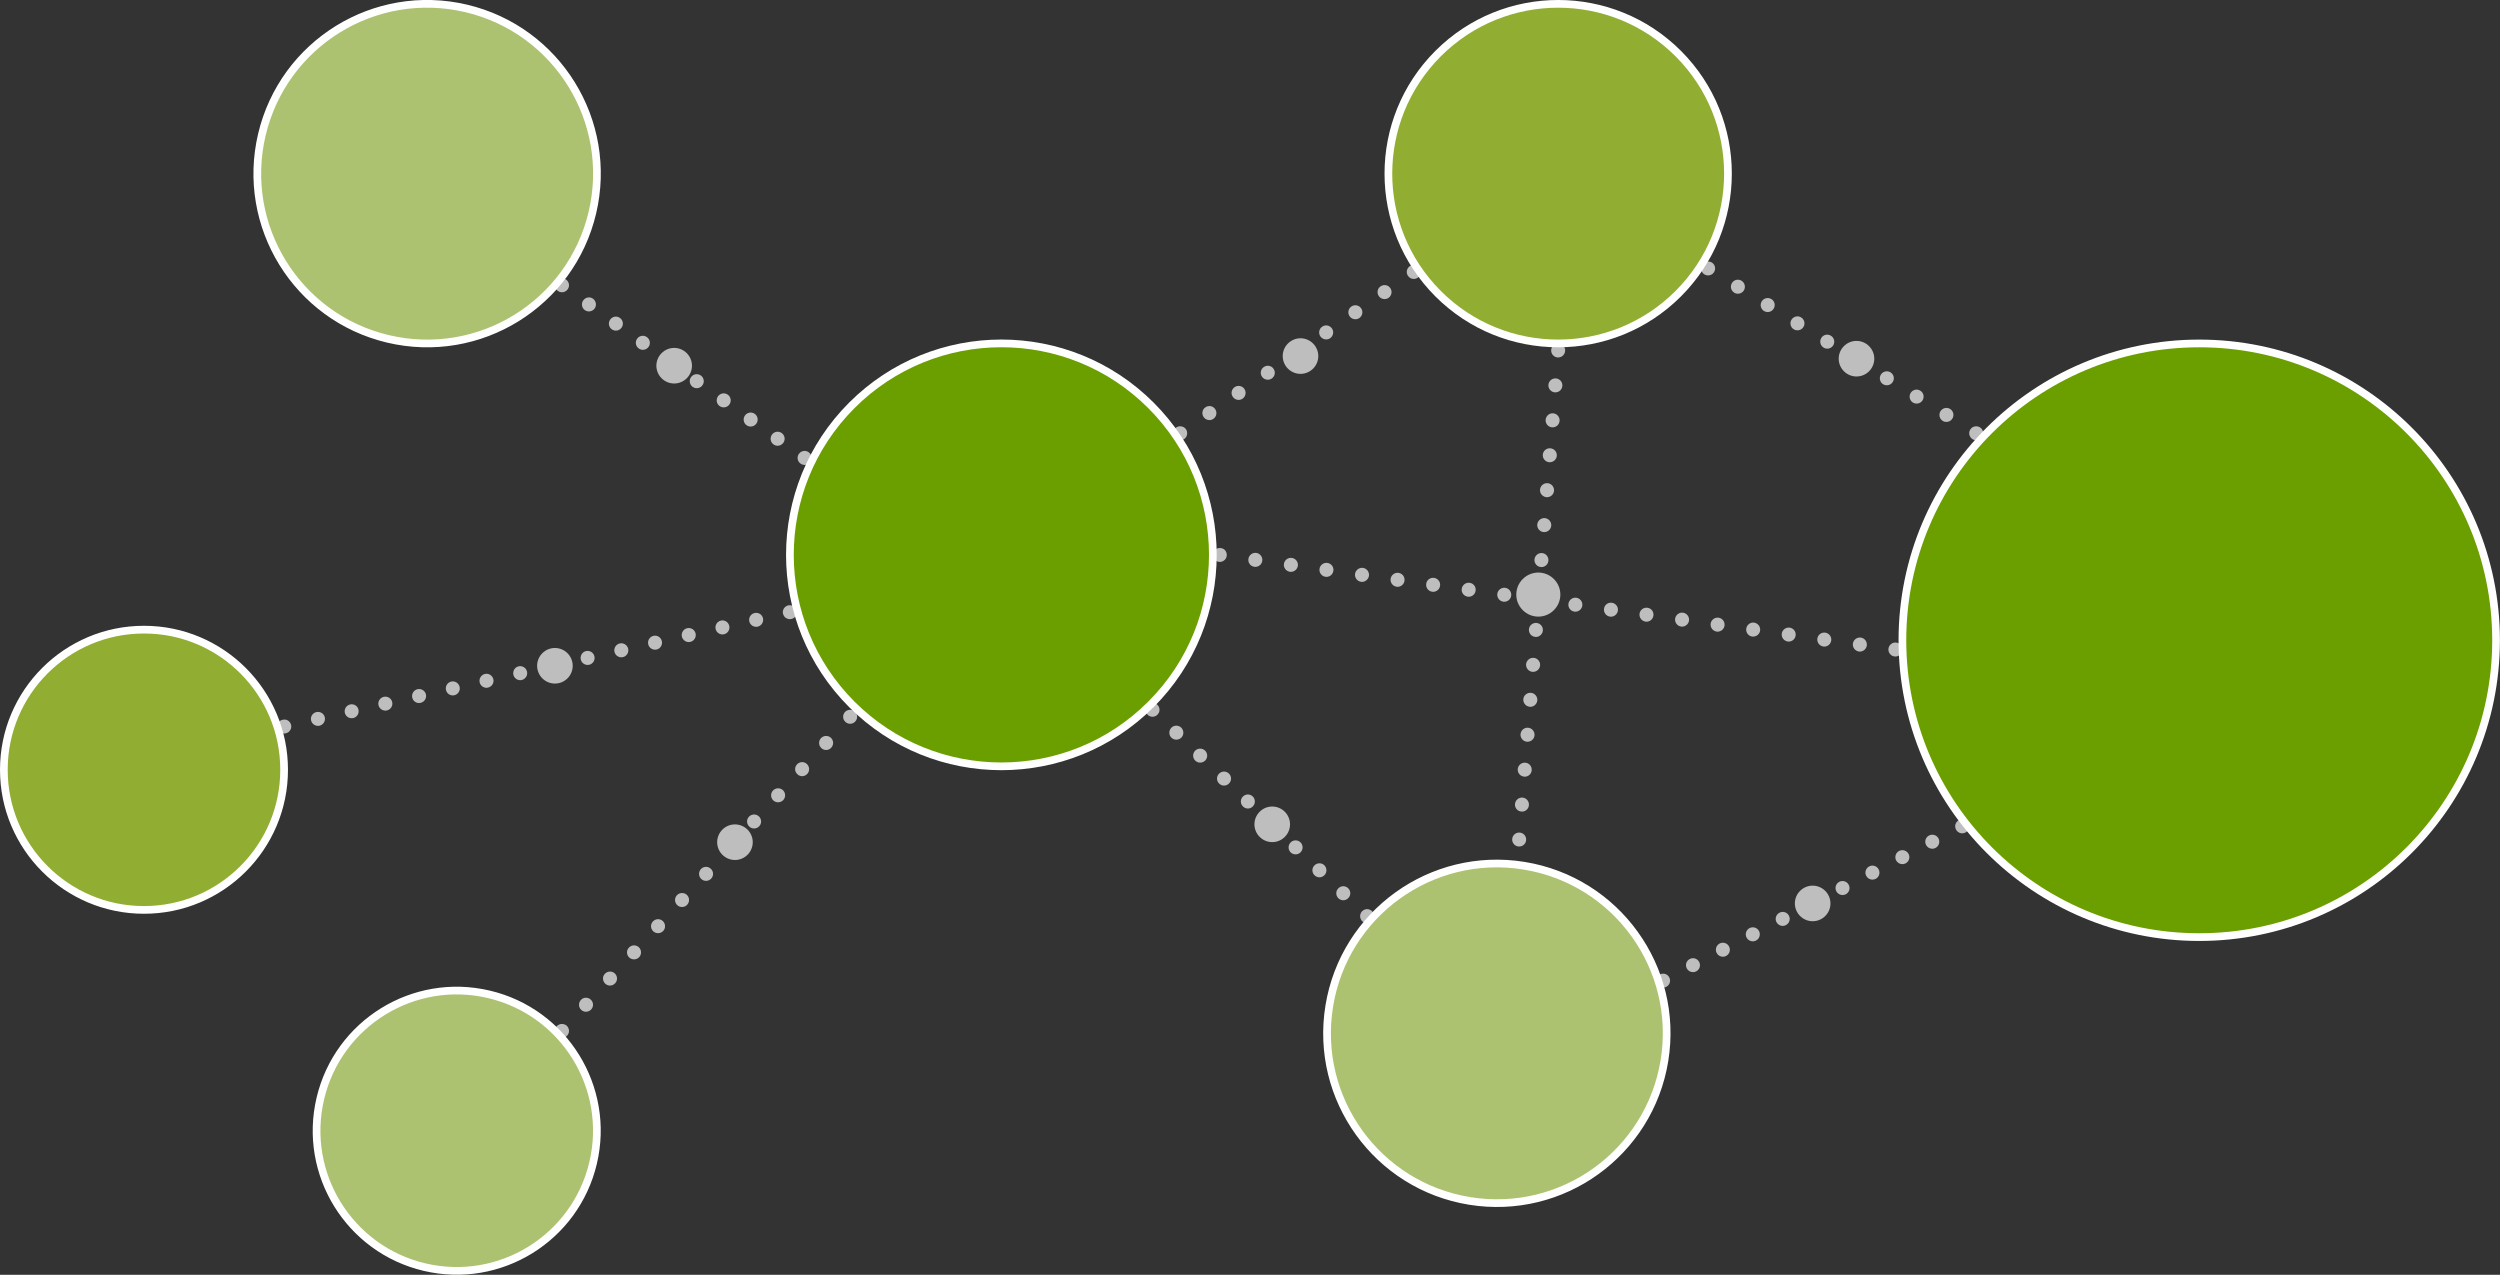 <?xml version="1.0" encoding="UTF-8"?>
<svg id="_レイヤー_2" data-name="レイヤー 2" xmlns="http://www.w3.org/2000/svg" viewBox="0 0 324.51 165.47">
  <rect x="0" y="0" width="324.51" height="165.47" fill="#333333" stroke="none"/>
  <defs>
    <style>
      .cls-1 {
        fill: none;
        stroke: #fff;
        stroke-miterlimit: 10;
      }

      .cls-2 {
        fill: #91ae32;
      }

      .cls-3 {
        fill: #acc270;
      }

      .cls-4 {
        fill: #bebebe;
      }

      .cls-5 {
        fill: #6b9f00;
      }
    </style>
  </defs>
  <g id="_レイヤー_1-2" data-name="レイヤー 1">
    <g>
      <circle class="cls-3" cx="55.44" cy="22.54" r="22.04" transform="translate(20.77 71.32) rotate(-76.72)"/>
      <circle class="cls-3" cx="59.29" cy="146.78" r="18.19" transform="translate(-97.19 170.76) rotate(-76.72)"/>
      <circle class="cls-2" cx="18.69" cy="99.92" r="18.19"/>
      <circle class="cls-2" cx="202.26" cy="22.54" r="22.04" transform="translate(43.3 149.62) rotate(-45)"/>
      <circle class="cls-3" cx="194.29" cy="134.12" r="22.04" transform="translate(30.78 304.42) rotate(-80.78)"/>
      <circle class="cls-5" cx="129.98" cy="72.03" r="27.45" transform="translate(-12.86 113) rotate(-45)"/>
      <circle class="cls-5" cx="285.47" cy="83.11" r="38.53"/>
      <g>
        <g>
          <g>
            <g>
              <path class="cls-4" d="m158.33,72.94c-.24,0-.47-.1-.64-.27-.08-.08-.15-.18-.2-.29-.04-.12-.07-.23-.07-.35s.03-.24.07-.35c.05-.11.12-.21.2-.3.34-.33.95-.33,1.29,0,.08.09.15.19.19.3.05.11.07.23.07.35s-.02.23-.07.35c-.04.11-.11.21-.19.29-.17.17-.4.27-.65.27Z"/>
              <path class="cls-4" d="m241.29,84.57c-.5-.07-.84-.54-.78-1.03h0c.07-.5.54-.85,1.03-.78h0c.5.07.84.53.78,1.03h0c-.07.46-.46.79-.91.79h0s-.08,0-.12,0Zm-4.61-.65c-.5-.07-.85-.53-.78-1.03h0c.07-.5.53-.84,1.03-.77h0c.49.07.84.53.77,1.02h0c-.06.46-.45.79-.9.79h0s-.08,0-.12,0Zm-4.62-.65c-.5-.07-.85-.53-.78-1.03h0c.07-.49.53-.84,1.03-.77h0c.5.07.84.53.77,1.03h0c-.06.45-.45.78-.89.78h0s-.09,0-.13,0Zm-4.62-.64c-.49-.07-.84-.53-.77-1.03h0c.07-.5.53-.85,1.03-.78h0c.49.08.84.53.77,1.03h0c-.06.46-.45.78-.9.78h-.13Zm-4.61-.65c-.5-.07-.85-.53-.78-1.03h0c.07-.49.53-.84,1.03-.77h0c.5.07.84.53.77,1.03h0c-.06.45-.45.78-.89.78h0c-.05,0-.09,0-.13,0Zm-4.62-.65c-.49-.07-.84-.53-.77-1.02h0c.07-.5.53-.85,1.03-.78h0c.49.07.84.53.77,1.03h0c-.06.45-.46.78-.9.78h0s-.09,0-.13-.01Zm-4.61-.64c-.5-.07-.85-.53-.78-1.03h0c.07-.5.53-.84,1.03-.77h0c.5.06.84.53.77,1.02h0c-.06.46-.45.79-.9.79h0s-.08-.01-.12-.01Zm-4.62-.65c-.5-.07-.84-.53-.77-1.03h0c.06-.5.53-.84,1.02-.77h0c.5.07.85.53.78,1.02h0c-.07.46-.45.79-.9.79h0s-.09,0-.13-.01Zm-4.62-.65c-.49-.06-.84-.53-.77-1.02h0c.07-.5.53-.85,1.03-.78h0c.49.07.84.53.77,1.03h0c-.06.45-.45.78-.9.78h0s-.08,0-.13,0Zm-4.61-.64c-.5-.07-.85-.53-.78-1.03h0c.07-.5.53-.85,1.03-.77h0c.5.07.84.52.77,1.02h0c-.06.46-.45.79-.9.79h0s-.08-.01-.12-.01Zm-4.62-.65c-.49-.07-.84-.53-.77-1.03h0c.07-.49.53-.84,1.03-.77h0c.49.07.84.53.77,1.03h0c-.06.45-.45.78-.9.78h0s-.08,0-.13,0Zm-4.61-.65c-.5-.07-.85-.52-.78-1.02h0c.07-.5.53-.85,1.03-.78h0c.5.07.85.53.77,1.03h0c-.06.46-.45.78-.89.78h0s-.09,0-.13,0Zm-4.62-.64c-.5-.07-.84-.53-.77-1.03h0c.06-.5.53-.84,1.02-.77h0c.5.07.85.53.78,1.02h0c-.06.46-.45.79-.9.79h0s-.09-.01-.13-.01Zm-4.61-.65c-.5-.07-.85-.53-.78-1.03h0c.07-.49.53-.84,1.03-.77h0c.5.07.84.53.77,1.03h0c-.06.45-.45.78-.9.78h0s-.08,0-.12-.01Zm-4.62-.64c-.5-.07-.84-.53-.78-1.03h0c.08-.5.54-.84,1.03-.78h0c.5.07.84.53.78,1.03h0c-.07.45-.46.79-.9.79h0s-.09,0-.13,0Zm-4.62-.65c-.49-.07-.84-.53-.77-1.03h0c.07-.5.53-.84,1.03-.77h0c.5.07.84.53.77,1.02h0c-.06.46-.45.79-.9.79h0s-.08,0-.13-.01Zm-4.61-.65c-.5-.07-.85-.53-.78-1.02h0c.07-.5.53-.85,1.03-.78h0c.5.07.85.53.78,1.03h0c-.07.45-.46.78-.9.78h0s-.09,0-.13-.01Zm-4.62-.65c-.49-.06-.84-.52-.77-1.02h0c.07-.5.53-.85,1.03-.78h0c.49.07.84.53.77,1.03h0c-.06.46-.45.78-.9.78h0s-.08,0-.13,0Z"/>
              <path class="cls-4" d="m246.03,85.22c-.12,0-.23-.02-.35-.07-.11-.04-.21-.11-.29-.2-.09-.08-.15-.18-.2-.29-.04-.11-.07-.23-.07-.35,0-.24.1-.47.27-.64.08-.09.18-.15.29-.2.34-.14.74-.06.99.2.17.17.27.4.27.64,0,.12-.02.24-.07.35-.04.11-.11.21-.2.29-.16.17-.4.27-.64.27Z"/>
            </g>
            <path class="cls-4" d="m201.7,79.2c-1.12,1.12-2.92,1.12-4.04,0s-1.12-2.92,0-4.04c1.12-1.12,2.92-1.12,4.04,0s1.12,2.92,0,4.04Z"/>
            <path class="cls-4" d="m197.12,109.88c-.5-.04-.87-.48-.83-.98h0c.04-.5.48-.87.98-.83h0c.5.04.87.48.83.98h0c-.04.47-.43.83-.9.83h-.08Zm.36-4.54c-.5-.03-.87-.47-.83-.97h0c.04-.5.48-.88.98-.84h0c.5.04.87.48.83.98h0c-.04.48-.43.84-.9.84h0s-.05,0-.08-.01Zm.36-4.53c-.5-.04-.87-.48-.83-.98h0c.04-.5.48-.87.98-.83h0c.5.04.87.47.83.98h0c-.03.47-.43.84-.9.84h0s-.05-.01-.08-.01Zm.37-4.53c-.5-.04-.88-.48-.84-.98h0c.04-.5.48-.88.98-.84h0c.5.04.87.48.84.98h0c-.04.48-.44.84-.91.84h-.07Zm.36-4.54c-.5-.04-.87-.48-.84-.98h0c.04-.5.48-.87.98-.83h0c.5.04.88.48.84.98h0c-.04.47-.44.84-.91.84h0s-.05-.01-.07-.01Zm.36-4.53c-.5-.04-.87-.48-.84-.98h0c.05-.5.48-.88.98-.84h0c.51.04.88.48.84.98h0c-.04.48-.44.84-.91.84h-.07Zm.36-4.54c-.5-.04-.87-.47-.83-.98h0c.04-.5.47-.87.98-.83h0c.5.04.87.48.83.98h0c-.04.48-.44.84-.91.84h0s-.04,0-.07,0Zm.36-4.53c-.5-.04-.87-.48-.83-.98h0c.04-.5.48-.88.98-.84h0c.5.04.87.48.83.99h0c-.04.47-.44.83-.91.83h-.07Zm.36-4.54c-.5-.03-.87-.48-.83-.97h0c.04-.51.48-.88.98-.84h0c.5.04.87.48.83.98h0c-.03.48-.43.84-.9.84h0s-.05,0-.08,0Zm.37-4.53c-.5-.04-.88-.48-.84-.98h0c.04-.5.48-.87.98-.84h0c.5.05.87.48.84.98h0c-.04.48-.44.84-.91.84h-.07Zm.36-4.53c-.5-.05-.88-.48-.84-.98h0c.04-.51.48-.88.98-.84h0c.5.04.88.48.84.98h0c-.04.48-.44.84-.91.84h-.07Zm.36-4.54c-.5-.04-.88-.48-.84-.98h0c.04-.5.48-.87.98-.83h0c.51.04.88.48.84.98h0c-.04.47-.44.83-.91.83h-.07Zm.36-4.53c-.5-.04-.87-.48-.83-.98h0c.04-.5.47-.88.97-.84h0c.51.04.88.48.84.98h0c-.04.48-.43.84-.9.84h-.08Zm.36-4.54c-.5-.04-.87-.48-.83-.98h0c.04-.5.47-.87.98-.83h0c.5.04.87.48.83.98h0c-.04.47-.43.83-.9.83h-.08Zm.36-4.53c-.5-.04-.87-.48-.83-.98h0c.04-.5.48-.88.98-.84h0c.5.04.87.48.83.98h0c-.04.48-.44.84-.91.84h-.07Z"/>
          </g>
          <g>
            <g>
              <path class="cls-4" d="m153.2,57.15c-.12,0-.24-.03-.35-.07-.11-.05-.21-.12-.3-.2-.08-.09-.15-.18-.19-.3-.05-.11-.07-.22-.07-.34,0-.25.09-.48.26-.65.09-.08.19-.15.3-.19.33-.14.74-.06.99.19.08.09.15.19.2.3.04.11.06.23.06.35s-.02.23-.06.34c-.05.12-.12.21-.2.3-.08.08-.18.15-.29.2-.12.04-.23.07-.35.07Z"/>
              <path class="cls-4" d="m156.24,54.14c-.29-.42-.19-.99.23-1.27h0c.41-.29.98-.18,1.26.23h0c.29.42.19.98-.23,1.27h0c-.16.11-.33.16-.51.16h0c-.29,0-.58-.14-.75-.39Zm3.79-2.62c-.29-.42-.19-.98.23-1.27h0c.41-.28.98-.18,1.26.23h0c.29.42.18.99-.23,1.27h0c-.16.11-.34.16-.51.16h0c-.29,0-.58-.14-.75-.39Zm3.78-2.62c-.28-.41-.18-.98.24-1.26h0c.41-.29.98-.19,1.26.23h0c.29.41.19.98-.23,1.26h0c-.16.11-.34.16-.51.16h0c-.29,0-.58-.13-.76-.39Zm3.8-2.62c-.29-.41-.19-.98.23-1.26h0c.41-.29.98-.18,1.26.23h0c.29.41.18.98-.23,1.26h0c-.16.11-.34.17-.52.17h0c-.29,0-.57-.14-.74-.4Zm3.78-2.61c-.28-.42-.18-.99.24-1.27h0c.41-.29.97-.18,1.26.23h0c.29.41.18.98-.23,1.27h0c-.16.11-.34.16-.52.16h0c-.29,0-.57-.14-.75-.39Zm3.79-2.62c-.28-.42-.18-.98.24-1.27h0c.41-.28.98-.18,1.26.24h0c.29.41.18.97-.23,1.26h0c-.16.11-.34.16-.52.16h0c-.29,0-.57-.13-.75-.39Zm3.79-2.62c-.28-.41-.18-.98.23-1.26h0c.42-.29.99-.19,1.27.23h0c.28.41.18.98-.23,1.26h0c-.16.11-.34.16-.52.16h0c-.29,0-.57-.13-.75-.39Z"/>
              <path class="cls-4" d="m183.51,36.21c-.12,0-.23-.03-.35-.07-.11-.05-.21-.12-.29-.2-.17-.17-.27-.4-.27-.64,0-.12.03-.24.07-.35.05-.11.12-.21.2-.3.08-.08.18-.15.29-.19.34-.14.74-.06,1,.19.08.09.15.19.19.3.05.11.07.23.07.35,0,.24-.09.47-.26.64-.17.17-.41.27-.65.27Z"/>
            </g>
            <path class="cls-4" d="m171.12,46.22c0,1.28-1.04,2.31-2.31,2.31s-2.31-1.04-2.31-2.31,1.04-2.31,2.31-2.31,2.31,1.04,2.31,2.31Z"/>
          </g>
          <g>
            <g>
              <path class="cls-4" d="m149.6,93.04c-.12,0-.24-.03-.35-.07-.11-.05-.21-.11-.29-.2-.17-.17-.27-.4-.27-.64s.1-.48.27-.64c.08-.09.18-.16.29-.2.16-.07.34-.09.53-.05.05.01.11.03.17.05.11.04.21.11.29.2.08.08.15.18.2.29.02.06.04.11.05.17,0,.06.02.12.02.18s-.01.12-.02.18c0,.05-.03.11-.05.17-.05.11-.12.21-.2.29-.08.09-.18.15-.29.2-.12.04-.23.07-.35.07Z"/>
              <path class="cls-4" d="m173.73,116.6c-.36-.35-.37-.92-.02-1.28h0c.35-.37.92-.38,1.28-.03h0c.37.35.38.92.03,1.28h0c-.18.19-.42.29-.66.29h0c-.23,0-.45-.09-.63-.26Zm-3.09-2.98c-.37-.34-.38-.92-.03-1.28h0c.35-.36.93-.38,1.29-.03h0c.36.35.37.93.02,1.29h0c-.18.18-.41.28-.65.28h0c-.23,0-.46-.09-.63-.26Zm-3.1-2.97c-.36-.35-.37-.93-.02-1.29h0c.34-.36.92-.37,1.28-.03h0c.36.35.38.93.03,1.29h0c-.18.19-.42.28-.66.28h0c-.23,0-.45-.08-.63-.25Zm-3.1-2.98c-.36-.35-.37-.92-.02-1.29h0c.35-.36.92-.37,1.29-.02h0c.36.35.37.92.02,1.29h0c-.18.18-.42.27-.65.27h0c-.23,0-.46-.08-.64-.25Zm-3.09-2.98c-.36-.35-.38-.92-.03-1.28h0c.35-.37.93-.38,1.29-.03h0c.36.35.37.93.02,1.29h0c-.17.18-.41.28-.65.28h0c-.23,0-.45-.09-.63-.26Zm-3.1-2.98c-.36-.34-.37-.92-.02-1.28h0c.35-.36.92-.37,1.28-.03h0c.37.35.38.93.03,1.29h0c-.18.19-.42.28-.66.28h0c-.22,0-.45-.08-.63-.26Zm-3.09-2.97c-.37-.35-.38-.93-.03-1.29h0c.35-.36.93-.37,1.29-.02h0c.36.35.37.92.03,1.28h0c-.19.19-.42.28-.66.28h0c-.23,0-.46-.08-.63-.25Zm-3.1-2.98c-.36-.35-.37-.92-.02-1.29h0c.34-.36.92-.37,1.29-.02h0c.35.35.37.93.02,1.29h0c-.18.18-.42.27-.66.27h0c-.22,0-.45-.08-.63-.25Z"/>
              <path class="cls-4" d="m177.46,119.83c-.12,0-.24-.02-.35-.07-.11-.04-.21-.11-.3-.19-.08-.09-.15-.19-.19-.3-.05-.11-.07-.23-.07-.35s.02-.23.07-.35c.04-.11.11-.21.19-.29.09-.08.19-.15.3-.2.17-.07.35-.09.53-.05.05.01.11.03.17.05.11.05.21.12.29.2.09.08.15.18.2.29.04.12.07.23.07.35s-.03.24-.07.35c-.05.11-.11.21-.2.3-.08.08-.18.15-.29.19-.12.05-.23.07-.35.07Z"/>
            </g>
            <path class="cls-4" d="m167.45,107c0,1.28-1.04,2.31-2.31,2.31s-2.31-1.04-2.31-2.31,1.04-2.31,2.31-2.31,2.31,1.04,2.31,2.31Z"/>
          </g>
          <g>
            <g>
              <path class="cls-4" d="m215.87,128.2c-.12,0-.24-.03-.35-.07-.11-.05-.21-.11-.29-.2-.17-.17-.27-.4-.27-.64s.1-.47.27-.65c.04-.04.09-.07.14-.11.05-.03.1-.06.15-.08.23-.09.48-.09.7,0,.11.04.21.11.29.19.09.09.16.19.2.3.05.11.07.23.07.35s-.02.23-.07.35c-.04.11-.11.21-.2.29-.08.09-.18.15-.29.2-.11.04-.23.07-.35.07Z"/>
              <path class="cls-4" d="m218.95,125.7c-.23-.44-.06-.99.39-1.22h0c.44-.23.99-.06,1.22.39h0c.23.44.06.99-.39,1.22h0c-.13.07-.27.1-.41.1h0c-.33,0-.65-.18-.81-.49Zm3.88-2c-.23-.45-.06-1,.39-1.23h0c.45-.23,1-.05,1.22.39h0c.23.45.06,1-.39,1.23h0c-.13.07-.27.1-.41.1h0c-.33,0-.65-.18-.81-.49Zm3.88-2c-.23-.45-.05-1,.39-1.23h0c.45-.23,1-.06,1.23.39h0c.23.45.05,1-.39,1.23h0c-.14.07-.28.1-.42.1h0c-.33,0-.65-.18-.81-.49Zm3.88-2.01c-.23-.44-.05-.99.4-1.22h0c.44-.23.99-.06,1.22.39h0c.23.44.06.99-.39,1.22h0c-.13.07-.28.11-.42.11h0c-.33,0-.64-.18-.81-.5Zm3.89-2c-.23-.45-.06-.99.39-1.23h0c.45-.23.99-.05,1.22.4h0c.23.44.06.99-.39,1.22h0c-.13.07-.27.1-.41.1h0c-.33,0-.65-.18-.81-.49Zm3.88-2c-.23-.45-.06-1,.39-1.23h0c.45-.23,1-.05,1.22.39h0c.24.45.06,1-.38,1.23h0c-.14.07-.28.1-.42.1h0c-.33,0-.65-.18-.81-.49Zm3.88-2.01c-.23-.44-.05-.99.39-1.22h0c.45-.23,1-.06,1.23.39h0c.23.45.06,1-.39,1.23h0c-.13.06-.28.1-.42.1h0c-.33,0-.65-.18-.81-.5Zm3.88-2c-.22-.45-.05-1,.4-1.23h0c.44-.22.99-.05,1.22.39h0c.23.45.06,1-.39,1.23h0c-.13.07-.27.1-.42.1h0c-.33,0-.64-.18-.81-.49Zm3.89-2c-.23-.45-.06-1,.39-1.23h0c.45-.23,1-.06,1.23.39h0c.22.45.05,1-.4,1.23h0c-.13.07-.27.1-.41.1h0c-.33,0-.65-.18-.81-.49Z"/>
              <path class="cls-4" d="m254.7,108.17c-.12,0-.24-.03-.35-.07-.11-.05-.21-.12-.29-.2-.17-.17-.27-.41-.27-.64,0-.12.02-.24.07-.35.05-.11.11-.21.2-.3.08-.08.18-.15.29-.19.34-.14.75-.06.99.19.17.17.27.41.27.65,0,.12-.02.23-.07.34-.05.12-.11.22-.2.3-.08.09-.18.15-.29.2-.11.04-.23.07-.35.07Z"/>
            </g>
            <path class="cls-4" d="m237.6,117.27c0,1.28-1.04,2.31-2.31,2.31s-2.31-1.04-2.31-2.31,1.04-2.31,2.31-2.31,2.31,1.04,2.31,2.31Z"/>
          </g>
          <g>
            <g>
              <path class="cls-4" d="m221.72,35.75c-.24,0-.47-.09-.65-.26-.04-.05-.08-.09-.11-.14-.03-.05-.06-.1-.08-.16-.05-.11-.07-.23-.07-.35,0-.11.02-.24.07-.35.02-.05.05-.1.08-.15.03-.05.07-.1.11-.14.34-.34.95-.34,1.29,0,.08.08.15.18.2.29.04.12.07.24.07.35,0,.12-.03.24-.07.35-.05.11-.12.21-.2.3-.17.17-.41.26-.64.26Z"/>
              <path class="cls-4" d="m252.18,54.64c-.43-.27-.56-.83-.3-1.26h0c.26-.42.82-.56,1.25-.3h0c.43.27.56.83.3,1.25h0c-.17.29-.47.44-.78.44h0c-.16,0-.33-.04-.47-.13Zm-3.87-2.38c-.43-.27-.56-.83-.3-1.25h0c.26-.43.82-.57,1.25-.3h0c.43.26.56.82.3,1.25h0c-.17.28-.47.43-.77.43h0c-.17,0-.33-.04-.48-.13Zm-3.87-2.38c-.42-.26-.56-.82-.3-1.25h0c.27-.43.83-.56,1.25-.3h0c.43.26.57.82.3,1.25h0c-.17.28-.47.43-.77.43h0c-.16,0-.33-.04-.48-.13Zm-3.86-2.38c-.43-.26-.57-.82-.3-1.25h0c.26-.43.82-.56,1.25-.3h0c.43.27.56.83.3,1.25h0c-.18.28-.47.44-.78.44h0c-.16,0-.33-.04-.47-.14Zm-3.87-2.38c-.43-.26-.56-.82-.3-1.25h0c.26-.43.82-.56,1.25-.29h0c.43.26.56.82.3,1.25h0c-.17.28-.47.43-.77.43h0c-.17,0-.33-.04-.48-.14Zm-3.87-2.37c-.43-.26-.56-.83-.3-1.25h0c.27-.43.83-.57,1.25-.3h0c.43.26.57.82.3,1.25h0c-.17.28-.47.43-.77.43h0c-.17,0-.33-.04-.48-.13Zm-3.87-2.38c-.42-.26-.56-.82-.29-1.25h0c.26-.43.82-.56,1.25-.3h0c.43.26.56.82.3,1.25h0c-.17.28-.47.44-.78.44h0c-.16,0-.33-.05-.48-.14Zm-3.86-2.38c-.43-.26-.56-.82-.3-1.25h0c.26-.43.82-.56,1.25-.3h0c.43.27.56.83.3,1.26h0c-.17.28-.47.43-.77.43h0c-.17,0-.33-.04-.48-.14Z"/>
              <path class="cls-4" d="m256.52,57.14c-.12,0-.24-.02-.35-.06-.11-.05-.21-.12-.29-.2-.09-.09-.15-.19-.2-.3-.05-.11-.07-.23-.07-.34,0-.24.1-.48.27-.65.34-.34.94-.34,1.28,0,.17.17.27.41.27.65,0,.11-.02.23-.07.34-.05.11-.11.21-.2.3-.08.08-.18.15-.29.2-.11.04-.23.06-.35.06Z"/>
            </g>
            <path class="cls-4" d="m243.29,46.56c0,1.28-1.04,2.31-2.31,2.31s-2.31-1.04-2.31-2.31,1.04-2.31,2.31-2.31,2.31,1.04,2.31,2.31Z"/>
          </g>
        </g>
        <g>
          <g>
            <g>
              <path class="cls-4" d="m72.95,37.94c-.12,0-.24-.03-.35-.07-.11-.05-.21-.12-.3-.2-.16-.17-.26-.41-.26-.64s.1-.48.26-.65c.09-.08.19-.15.3-.2.33-.13.74-.05.99.2.17.17.27.41.27.65s-.1.47-.27.64c-.17.17-.4.27-.64.27Z"/>
              <path class="cls-4" d="m100.41,57.69c-.41-.29-.5-.86-.21-1.27h0c.29-.41.86-.5,1.27-.21h0c.41.29.5.86.21,1.27h0c-.18.25-.46.38-.74.38h0c-.18,0-.37-.05-.53-.17Zm-3.5-2.49c-.41-.29-.5-.86-.21-1.27h0c.29-.41.86-.5,1.27-.21h0c.41.29.5.86.21,1.27h0c-.18.25-.46.38-.74.38h0c-.18,0-.37-.06-.53-.17Zm-3.5-2.49c-.41-.29-.5-.86-.21-1.27h0c.29-.41.86-.5,1.27-.21h0c.41.29.5.86.21,1.27h0c-.17.25-.45.38-.74.38h0c-.18,0-.37-.06-.53-.17Zm-3.5-2.49c-.4-.29-.5-.86-.21-1.27h0c.29-.41.86-.5,1.27-.21h0c.41.29.51.86.21,1.27h0c-.17.25-.45.38-.74.38h0c-.18,0-.37-.06-.53-.17Zm-3.49-2.49c-.41-.29-.51-.86-.22-1.27h0c.29-.41.86-.51,1.27-.21h0c.41.29.51.85.21,1.27h0c-.17.25-.45.38-.74.38h0c-.18,0-.36-.06-.52-.17Zm-3.5-2.49c-.41-.29-.51-.86-.22-1.27h0c.29-.41.86-.51,1.27-.21h0c.41.29.51.85.22,1.27h0c-.18.25-.46.38-.75.38h0c-.18,0-.36-.06-.52-.17Zm-3.5-2.49c-.41-.29-.51-.86-.21-1.27h0c.29-.41.85-.51,1.26-.21h0c.41.29.51.85.21,1.27h0c-.17.24-.45.38-.73.38h0c-.19,0-.37-.06-.53-.17Zm-3.5-2.49c-.41-.29-.5-.86-.21-1.27h0c.29-.41.86-.51,1.26-.22h0c.41.3.51.86.22,1.28h0c-.18.24-.46.38-.74.38h0c-.19,0-.37-.06-.53-.17Z"/>
              <path class="cls-4" d="m104.44,60.35c-.24,0-.47-.1-.64-.27-.09-.08-.16-.18-.2-.29-.05-.11-.07-.23-.07-.35s.02-.23.07-.35c.04-.11.11-.21.2-.29.25-.26.65-.34.99-.2.11.05.21.11.29.2.17.17.27.4.27.64s-.1.48-.27.64c-.08.09-.18.16-.29.2-.12.05-.23.07-.35.07Z"/>
            </g>
            <path class="cls-4" d="m89.82,47.47c0,1.28-1.04,2.31-2.31,2.31s-2.31-1.04-2.31-2.31,1.04-2.31,2.31-2.31,2.31,1.04,2.31,2.31Z"/>
          </g>
          <g>
            <g>
              <path class="cls-4" d="m36.9,95.21c-.24,0-.48-.09-.65-.26-.08-.09-.15-.19-.19-.3-.05-.11-.07-.23-.07-.35,0-.24.09-.47.26-.64.26-.25.66-.33,1-.2.11.05.21.12.29.2.08.08.15.18.2.29.04.12.07.23.07.35s-.03.24-.07.35c-.05.11-.12.21-.2.3-.08.08-.18.15-.3.19-.11.05-.23.07-.34.07Z"/>
              <path class="cls-4" d="m40.38,93.51c-.11-.49.2-.97.69-1.08h0c.49-.11.98.19,1.09.68h0c.11.49-.2.98-.69,1.09h0c-.06.02-.13.02-.2.02h0c-.41,0-.79-.28-.89-.71Zm4.38-.98c-.11-.5.2-.98.69-1.09h0c.49-.11.98.19,1.08.68h0c.11.49-.19.98-.68,1.09h0c-.07.02-.14.02-.2.02h0c-.42,0-.79-.28-.89-.7Zm4.37-1c-.11-.48.2-.97.69-1.08h0c.49-.11.98.19,1.09.69h0c.11.48-.2.97-.69,1.08h0c-.06.02-.13.02-.2.02h0c-.41,0-.79-.28-.89-.71Zm4.38-.98c-.11-.49.2-.98.69-1.09h0c.49-.11.98.2,1.09.68h0c.11.49-.2.98-.69,1.09h0c-.07.02-.14.03-.2.03h0c-.42,0-.8-.29-.89-.71Zm4.38-.99c-.11-.49.19-.98.68-1.09h0c.49-.11.98.19,1.09.69h0c.11.49-.19.97-.69,1.09h0c-.06.01-.13.02-.2.02h0c-.41,0-.79-.29-.88-.71Zm4.37-.99c-.11-.49.2-.98.69-1.09h0c.49-.11.97.2,1.09.69h0c.11.49-.2.97-.69,1.08h0c-.07.02-.14.03-.2.03h0c-.42,0-.79-.29-.89-.71Zm4.38-.99c-.11-.49.19-.98.68-1.09h0c.49-.11.98.2,1.09.69h0c.11.49-.2.97-.69,1.09h0c-.06,0-.13.02-.2.02h0c-.41,0-.79-.29-.88-.71Zm4.37-.99c-.11-.49.2-.98.69-1.09h0c.49-.11.98.2,1.09.69h0c.11.49-.2.98-.69,1.09h0c-.07.01-.13.02-.2.02h0c-.42,0-.79-.29-.89-.71Zm4.38-.99c-.11-.49.19-.98.68-1.09h0c.49-.11.98.2,1.09.69h0c.11.49-.19.97-.68,1.09h0c-.07.01-.14.02-.21.02h0c-.41,0-.79-.29-.88-.71Zm4.37-.99c-.11-.49.2-.98.69-1.09h0c.49-.11.98.2,1.09.69h0c.11.49-.2.98-.69,1.09h0c-.07,0-.13.02-.2.02h0c-.42,0-.79-.29-.89-.71Zm4.38-.99c-.11-.49.2-.98.69-1.09h0c.48-.11.97.2,1.08.69h0c.11.49-.19.98-.68,1.09h0c-.07.01-.14.02-.21.02h0c-.41,0-.79-.29-.88-.71Zm4.37-.99c-.11-.49.2-.98.69-1.09h0c.49-.11.98.2,1.09.69h0c.11.49-.2.98-.69,1.09h0c-.07,0-.13.02-.2.02h0c-.42,0-.79-.29-.89-.71Zm4.38-.99c-.11-.49.19-.97.69-1.09h0c.49-.11.97.2,1.08.69h0c.11.49-.19.98-.69,1.09h0c-.06.01-.13.02-.2.02h0c-.41,0-.79-.29-.88-.71Zm4.37-.99c-.11-.49.2-.97.69-1.08h0c.49-.11.98.19,1.09.68h0c.11.49-.2.98-.69,1.09h0c-.06.02-.13.02-.2.02h0c-.42,0-.79-.28-.89-.71Z"/>
              <path class="cls-4" d="m102.53,80.37c-.12,0-.24-.02-.35-.07-.11-.04-.21-.11-.3-.19-.08-.09-.15-.19-.19-.3-.03-.05-.05-.11-.06-.17-.01-.06-.02-.12-.02-.18,0-.23.1-.47.27-.64.09-.08.19-.15.3-.2.33-.13.74-.05.99.2.08.08.15.18.2.3.04.11.07.22.07.34,0,.25-.1.48-.27.65-.17.16-.4.26-.64.26Z"/>
            </g>
            <path class="cls-4" d="m74.34,86.42c0,1.28-1.04,2.31-2.31,2.31s-2.31-1.04-2.31-2.31,1.04-2.31,2.31-2.31,2.31,1.04,2.31,2.31Z"/>
          </g>
          <g>
            <g>
              <path class="cls-4" d="m72.95,134.73c-.12,0-.24-.03-.35-.07-.11-.05-.21-.12-.3-.2-.16-.17-.26-.4-.26-.64s.1-.48.26-.65c.09-.08.19-.15.3-.19.33-.14.74-.06.99.19.17.17.27.41.27.65s-.1.47-.27.64-.4.27-.64.27Z"/>
              <path class="cls-4" d="m75.45,131.09c-.37-.34-.39-.92-.05-1.29h0c.33-.37.91-.39,1.28-.05h0c.37.34.4.91.06,1.28h0c-.18.2-.43.3-.68.3h0c-.22,0-.44-.08-.61-.24Zm3.12-3.4c-.37-.34-.4-.92-.06-1.28h0c.34-.37.92-.4,1.29-.06h0c.37.34.39.92.05,1.28h0c-.18.2-.42.3-.67.3h0c-.22,0-.44-.08-.61-.24Zm3.11-3.4c-.37-.34-.39-.91-.05-1.28h0c.34-.37.91-.4,1.29-.06h0c.36.34.39.92.05,1.29h0c-.18.19-.42.29-.67.29h0c-.22,0-.44-.08-.62-.24Zm3.12-3.4c-.37-.34-.4-.91-.05-1.28h0c.34-.37.91-.4,1.28-.06h0c.37.34.4.92.06,1.29h0c-.18.19-.43.29-.67.29h0c-.22,0-.44-.08-.62-.24Zm3.12-3.39c-.37-.34-.4-.92-.06-1.29h0c.34-.37.92-.39,1.29-.06h0c.37.34.39.92.05,1.29h0c-.17.2-.42.29-.67.29h0c-.22,0-.44-.07-.61-.23Zm3.11-3.4c-.36-.34-.39-.92-.05-1.29h0c.34-.37.91-.39,1.28-.05h0c.37.34.4.91.06,1.28h0c-.18.2-.42.3-.67.3h0c-.22,0-.44-.08-.62-.24Zm3.12-3.4c-.37-.34-.39-.91-.05-1.29h0c.33-.37.91-.39,1.28-.05h0c.37.34.4.91.06,1.28h0c-.18.2-.43.3-.67.3h0c-.22,0-.44-.08-.62-.24Zm3.12-3.4c-.37-.34-.4-.91-.06-1.28h0c.34-.37.92-.4,1.29-.06h0c.37.34.4.92.05,1.29h0c-.18.19-.42.29-.66.29h0c-.22,0-.45-.08-.62-.24Zm3.11-3.4c-.36-.34-.39-.91-.05-1.28h0c.34-.37.91-.4,1.29-.06h0c.37.34.39.92.05,1.29h0c-.18.19-.42.29-.67.29h0c-.22,0-.44-.08-.62-.24Zm3.13-3.4c-.38-.34-.4-.91-.06-1.28h0c.34-.37.91-.4,1.28-.06h0c.37.35.4.92.06,1.29h0c-.18.2-.43.3-.67.3h0c-.22,0-.44-.08-.61-.25Zm3.11-3.39c-.37-.34-.4-.92-.06-1.29h0c.34-.37.92-.39,1.29-.06h0c.37.35.39.92.05,1.29h0c-.17.2-.42.3-.67.3h0c-.22,0-.44-.08-.61-.24Z"/>
              <path class="cls-4" d="m110.35,93.95c-.24,0-.47-.1-.64-.27-.17-.17-.27-.4-.27-.64s.1-.48.27-.65c.21-.21.52-.3.82-.24.06.01.12.03.17.05.11.04.21.11.29.19.17.17.27.41.27.65s-.1.47-.27.64c-.16.17-.4.27-.64.27Z"/>
            </g>
            <path class="cls-4" d="m97.71,109.32c0,1.28-1.04,2.31-2.31,2.31s-2.31-1.04-2.31-2.31,1.04-2.31,2.31-2.31,2.31,1.04,2.31,2.31Z"/>
          </g>
        </g>
      </g>
      <circle class="cls-1" cx="129.98" cy="72.03" r="27.45" transform="translate(-12.86 113) rotate(-45)"/>
      <circle class="cls-1" cx="285.47" cy="83.11" r="38.53"/>
      <circle class="cls-1" cx="55.44" cy="22.54" r="22.04" transform="translate(20.77 71.32) rotate(-76.72)"/>
      <circle class="cls-1" cx="194.29" cy="134.12" r="22.04" transform="translate(30.78 304.42) rotate(-80.78)"/>
      <circle class="cls-1" cx="18.69" cy="99.92" r="18.19"/>
      <circle class="cls-1" cx="202.26" cy="22.54" r="22.04" transform="translate(43.3 149.62) rotate(-45)"/>
      <circle class="cls-1" cx="59.29" cy="146.78" r="18.19" transform="translate(-97.19 170.76) rotate(-76.72)"/>
    </g>
  </g>
</svg>